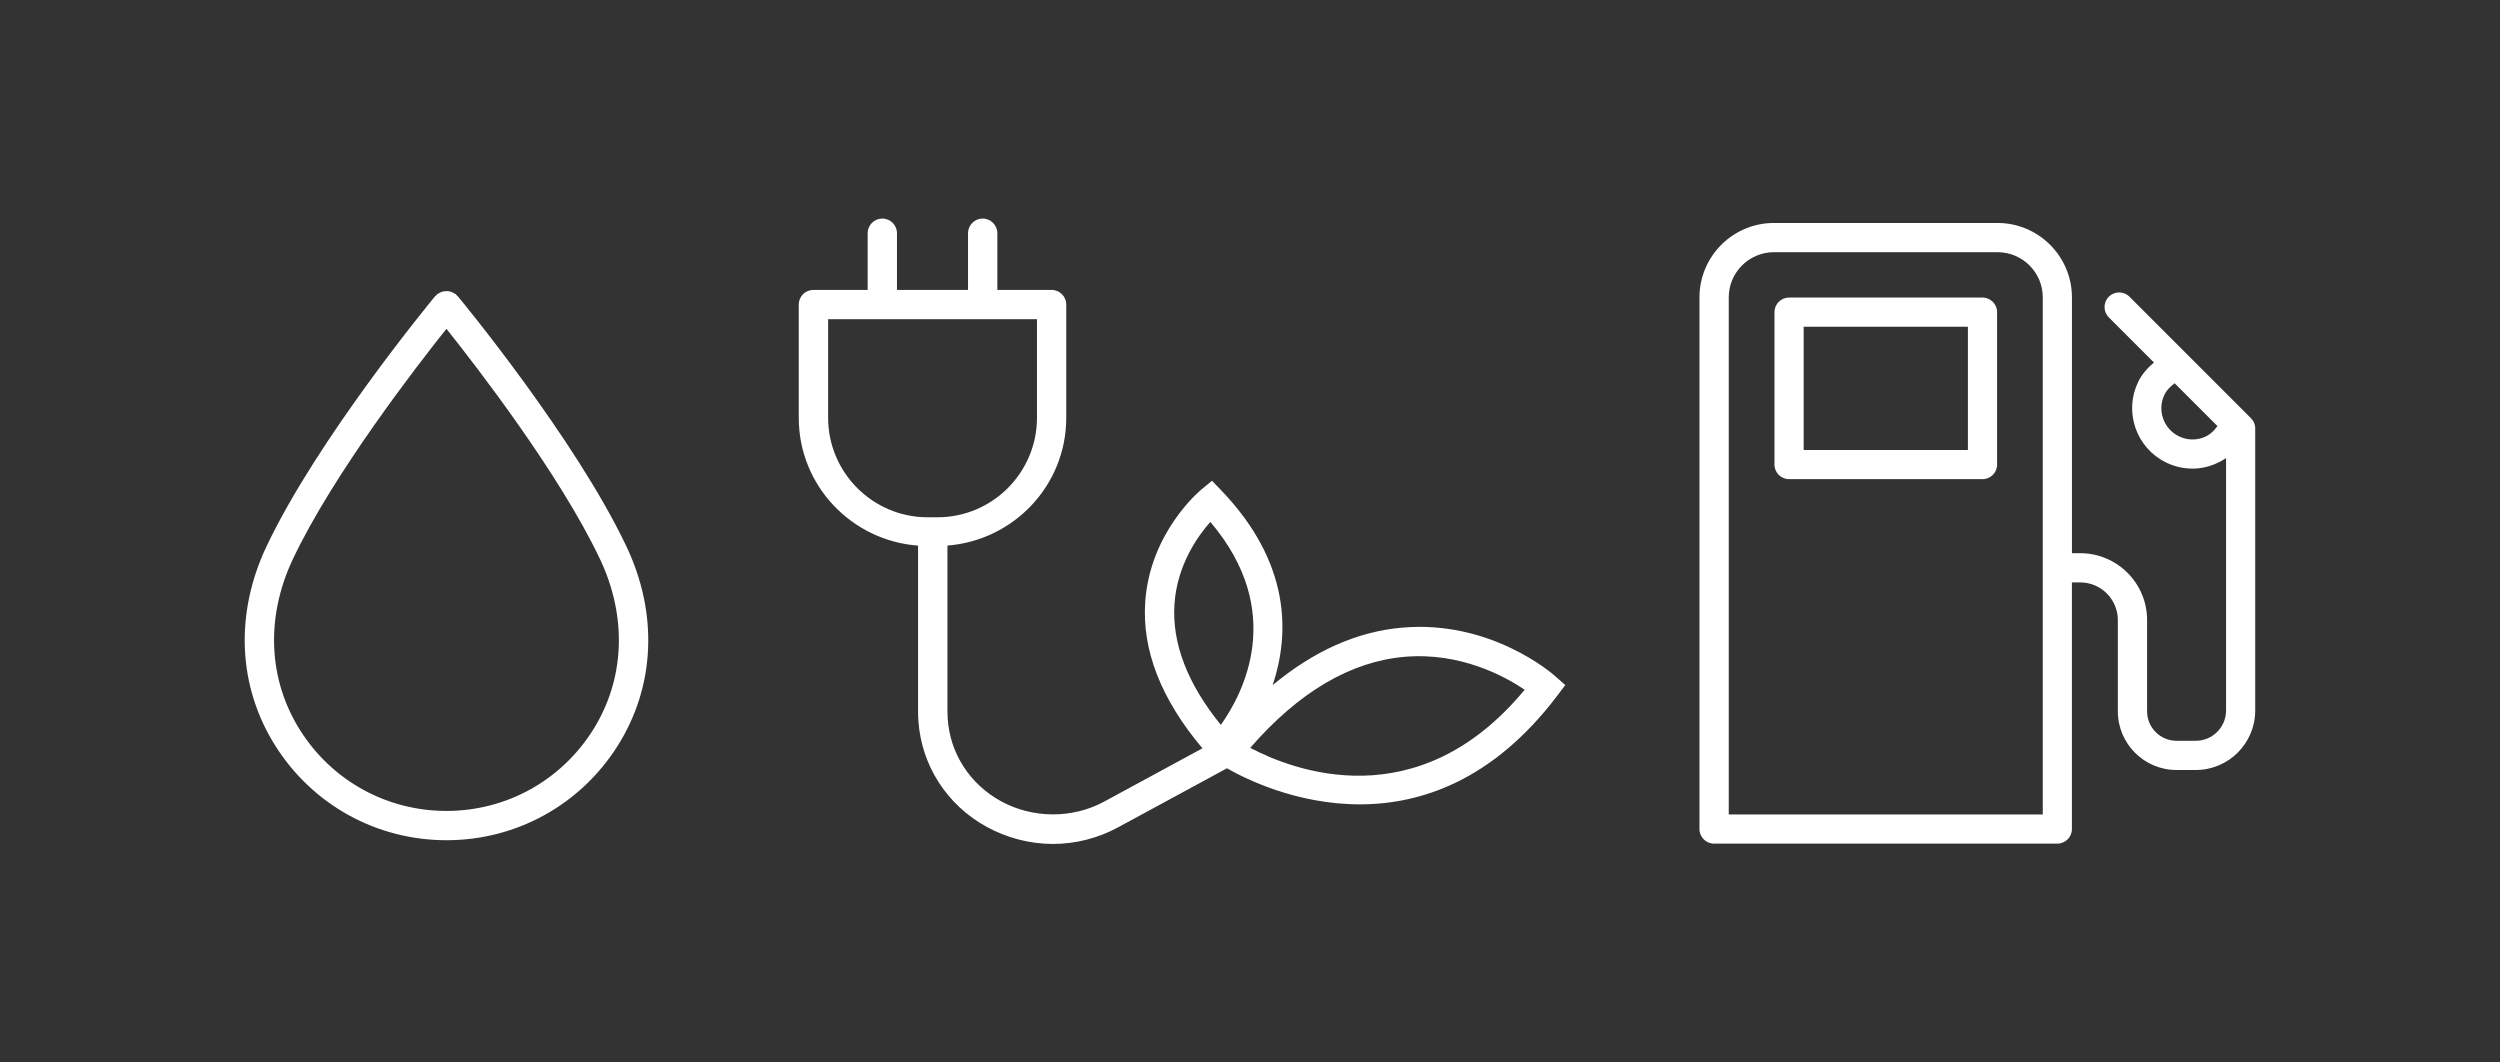 <?xml version="1.0" encoding="utf-8"?>
<!-- Generator: Adobe Illustrator 22.1.0, SVG Export Plug-In . SVG Version: 6.00 Build 0)  -->
<svg version="1.1" id="Lager_1" xmlns="http://www.w3.org/2000/svg" xmlns:xlink="http://www.w3.org/1999/xlink" x="0px" y="0px"
	 viewBox="0 0 80 34" style="enable-background:new 0 0 80 34;" xml:space="preserve">
<rect x="0" y="0" width="80" height="34" fill="#333333" stroke="none"/>
<style type="text/css">
	.st0{fill:#ffffff;}
</style>
<path class="st0" d="M20.043,17.48c-1.633-3.439-5.242-7.817-5.395-8.002c-0.01-0.012-0.024-0.017-0.034-0.028
	c-0.011-0.011-0.016-0.025-0.028-0.035c-0.014-0.011-0.03-0.014-0.045-0.024c-0.026-0.017-0.053-0.032-0.081-0.044
	c-0.029-0.012-0.057-0.02-0.087-0.025c-0.028-0.005-0.056-0.008-0.084-0.008c-0.032,0-0.062,0.003-0.093,0.009
	c-0.027,0.005-0.053,0.013-0.079,0.023c-0.03,0.012-0.058,0.027-0.086,0.046c-0.014,0.009-0.03,0.012-0.043,0.023
	c-0.012,0.01-0.017,0.023-0.027,0.034c-0.011,0.011-0.025,0.016-0.035,0.028c-0.153,0.185-3.763,4.564-5.395,8.002
	c-1.024,2.158-0.921,4.487,0.283,6.391c1.194,1.889,3.24,3.017,5.474,3.017c2.234,0,4.28-1.128,5.475-3.018
	C20.965,21.967,21.068,19.638,20.043,17.48z M18.969,23.369c-1.022,1.616-2.772,2.581-4.683,2.581c-1.91,0-3.66-0.964-4.681-2.581
	c-1.028-1.626-1.111-3.627-0.228-5.488c1.286-2.711,3.943-6.148,4.909-7.359c0.966,1.211,3.621,4.647,4.909,7.359
	C20.08,19.743,19.997,21.743,18.969,23.369z M44.877,20.084c-1.45,0.123-2.838,0.748-4.151,1.839
	c0.538-1.617,0.597-3.889-1.64-6.225l-0.301-0.314l-0.336,0.276c-0.067,0.055-1.637,1.37-1.8,3.576
	c-0.116,1.559,0.506,3.142,1.829,4.71l-3.144,1.705c-1.016,0.551-2.288,0.546-3.31-0.016c-0.988-0.543-1.623-1.526-1.697-2.631
	c-0.006-0.081-0.009-0.164-0.009-0.246v-5.3c2.122-0.166,3.802-1.926,3.802-4.089V9.746c0-0.259-0.21-0.469-0.469-0.469h-1.736
	V7.463c0-0.259-0.21-0.469-0.469-0.469s-0.469,0.21-0.469,0.469v1.814h-2.274V7.463c0-0.259-0.21-0.469-0.469-0.469
	s-0.469,0.21-0.469,0.469v1.814h-1.736c-0.259,0-0.469,0.21-0.469,0.469v3.623c0,2.169,1.689,3.932,3.818,4.091v5.298
	c0,0.106,0.004,0.212,0.011,0.312c0.096,1.423,0.911,2.689,2.181,3.387c0.654,0.359,1.388,0.549,2.124,0.549
	c0.724,0,1.445-0.184,2.084-0.531l3.485-1.89c0.574,0.329,2.211,1.154,4.252,1.154c1.955,0,4.263-0.765,6.312-3.47l0.262-0.347
	l-0.326-0.288C49.683,21.56,47.705,19.836,44.877,20.084z M26.5,13.369v-3.154h6.683v3.154c0,1.755-1.428,3.184-3.184,3.184h-0.316
	C27.929,16.552,26.5,15.124,26.5,13.369z M38.731,16.701c2.439,2.869,1.044,5.501,0.336,6.495c-1.073-1.32-1.572-2.623-1.483-3.879
	C37.672,18.074,38.327,17.156,38.731,16.701z M40.008,23.931c1.547-1.782,3.206-2.761,4.936-2.913
	c1.791-0.154,3.212,0.625,3.846,1.053C45.359,26.22,41.346,24.638,40.008,23.931z M63.44,9.522h-6.19
	c-0.258,0-0.467,0.209-0.467,0.467v4.877c0,0.258,0.209,0.467,0.467,0.467h6.19c0.258,0,0.467-0.209,0.467-0.467V9.989
	C63.907,9.731,63.698,9.522,63.44,9.522z M62.973,14.399h-5.256v-3.943h5.256V14.399z M72.033,13.385l-3.89-3.89
	c-0.183-0.183-0.479-0.183-0.661,0s-0.183,0.479,0,0.661l1.444,1.444c-0.204,0.172-0.382,0.371-0.501,0.613
	c-0.227,0.464-0.259,0.989-0.091,1.477s0.516,0.882,0.979,1.109c0.272,0.133,0.562,0.197,0.846,0.197
	c0.385,0,0.757-0.124,1.075-0.337v8.077c0,0.534-0.435,0.969-0.969,0.969h-0.616c-0.52,0-0.942-0.423-0.942-0.942v-2.921
	c0-1.18-0.96-2.14-2.14-2.14h-0.265V9.517c0-1.313-1.068-2.382-2.382-2.382h-7.155c-1.313,0-2.382,1.068-2.382,2.382v17.012
	c0,0.258,0.209,0.467,0.467,0.467h10.984c0.258,0,0.467-0.209,0.467-0.467v-7.892h0.265c0.665,0,1.205,0.541,1.205,1.205v2.921
	c0,1.035,0.842,1.877,1.877,1.877h0.616c1.05,0,1.903-0.854,1.903-1.903v-9.022C72.17,13.592,72.121,13.473,72.033,13.385z
	 M65.369,26.062H55.32V9.517c0-0.798,0.649-1.447,1.447-1.447h7.155c0.798,0,1.447,0.649,1.447,1.447V26.062z M70.487,14.008
	c-0.251,0.087-0.524,0.07-0.763-0.047c-0.24-0.117-0.419-0.321-0.506-0.573c-0.087-0.252-0.07-0.523,0.047-0.762
	c0.073-0.149,0.191-0.265,0.324-0.361l1.37,1.37C70.84,13.802,70.686,13.94,70.487,14.008z"/>
</svg>
